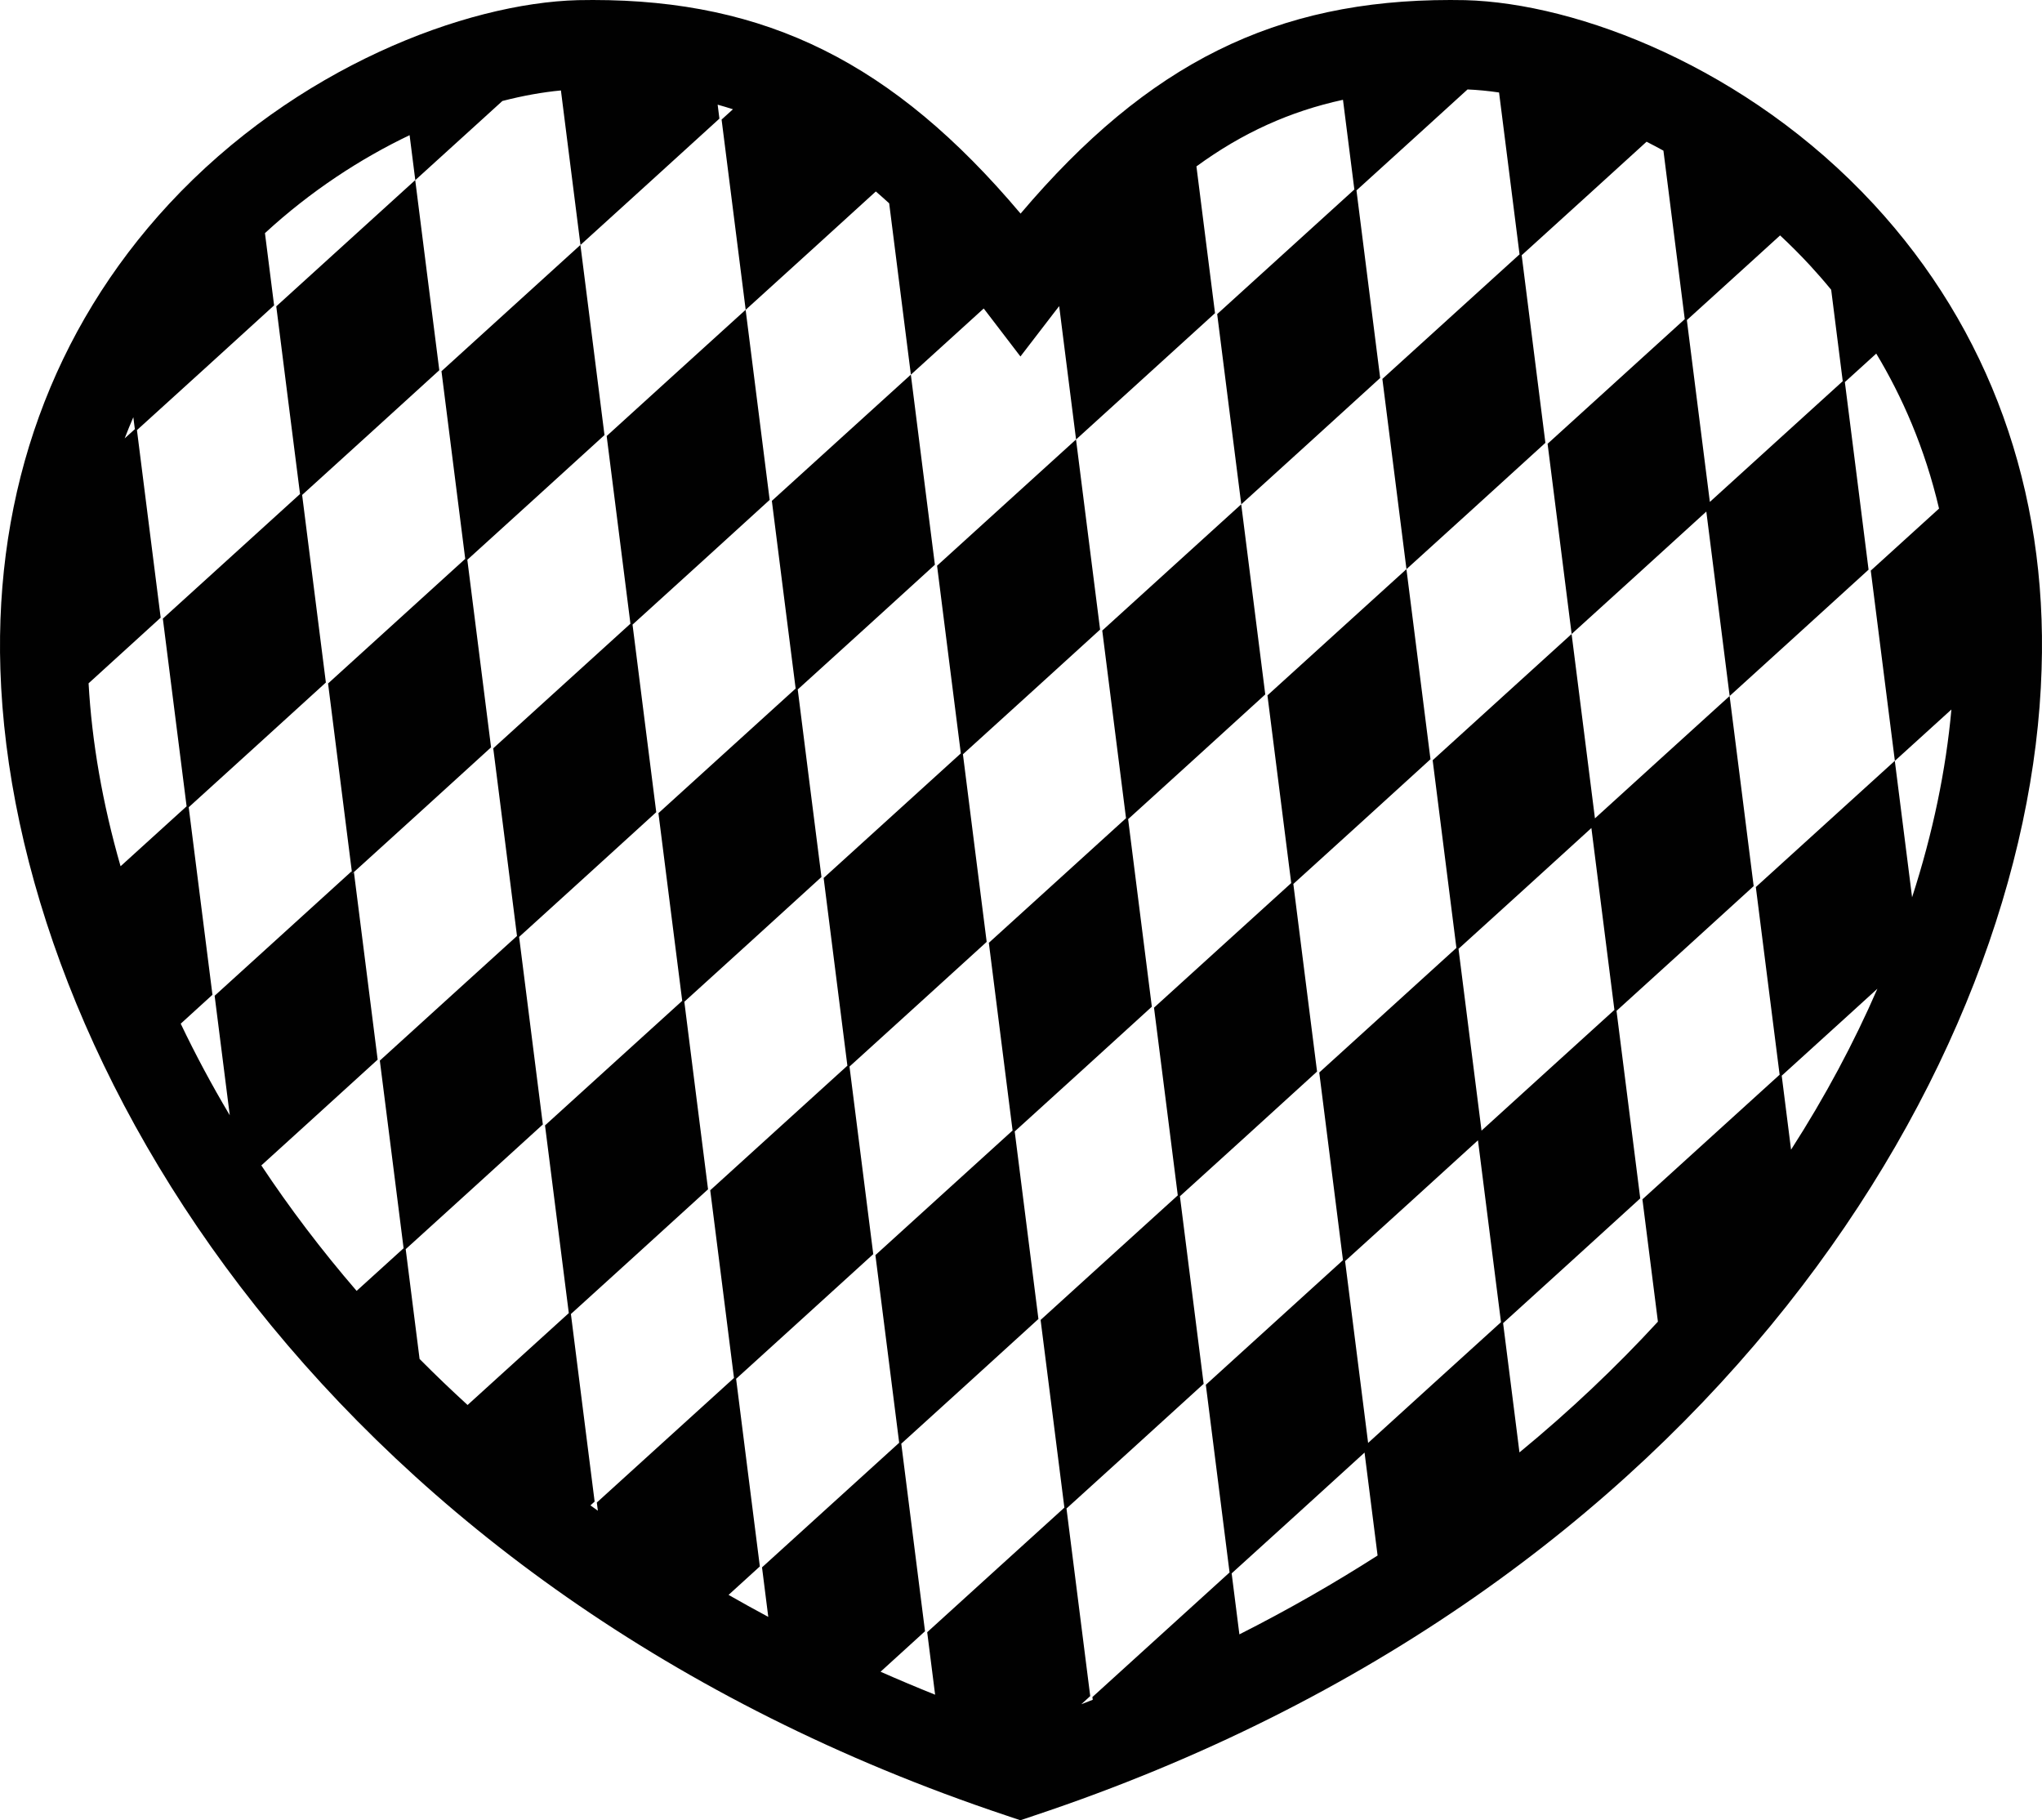 <?xml version="1.0" encoding="UTF-8" standalone="no"?>
<!-- Created with Inkscape (http://www.inkscape.org/) -->

<svg
   xmlns:dc="http://purl.org/dc/elements/1.1/"
   xmlns:cc="http://creativecommons.org/ns#"
   xmlns:rdf="http://www.w3.org/1999/02/22-rdf-syntax-ns#"
   xmlns:svg="http://www.w3.org/2000/svg"
   xmlns="http://www.w3.org/2000/svg"
   xmlns:sodipodi="http://sodipodi.sourceforge.net/DTD/sodipodi-0.dtd"
   xmlns:inkscape="http://www.inkscape.org/namespaces/inkscape"
   width="522.41"
   height="465.638"
   id="svg5625"
   version="1.1"
   inkscape:version="0.48+devel r12701"
   viewBox="0 0 522.41 465.638"
   sodipodi:docname="Oktoberfest_heart.svg">
  <title
     id="title9453">Oktoberfest heart</title>
  <defs
     id="defs5627" />
  <sodipodi:namedview
     id="base"
     pagecolor="#ffffff"
     bordercolor="#666666"
     borderopacity="1.0"
     inkscape:pageopacity="0.0"
     inkscape:pageshadow="2"
     inkscape:zoom="0.94"
     inkscape:cx="658.28439"
     inkscape:cy="22.526905"
     inkscape:document-units="px"
     inkscape:current-layer="layer1"
     showgrid="false"
     fit-margin-top="0"
     fit-margin-left="0"
     fit-margin-bottom="0"
     fit-margin-right="0"
     inkscape:window-width="1262"
     inkscape:window-height="787"
     inkscape:window-x="193"
     inkscape:window-y="39"
     inkscape:window-maximized="0" />
  <g
     inkscape:label="Layer 1"
     inkscape:groupmode="layer"
     id="layer1"
     transform="translate(1754.231,874.429)">
    <g
       transform="translate(-2244.875,-2075.032)"
       id="g227">
      <polygon
         style="fill:#010101"
         id="polygon229"
         points="606.665,1319.889 609.663,1343.56 592.353,1359.289 574.573,1375.443 577.648,1399.771 580.643,1423.445 580.724,1424.103 581.185,1423.685 598.508,1407.959 616.275,1391.779 613.198,1367.471 610.201,1343.801 627.522,1328.075 645.292,1311.897 642.216,1287.58 639.132,1263.261 621.37,1279.397 603.587,1295.559 " />
      <path
         style="fill:#010101"
         inkscape:connector-curvature="0"
         id="path231"
         d="m 969.975,1252.816 c -32.39,-34.99 -75.771,-51.412 -104.48,-52.175 l -3.813,-0.038 c -44.559,0 -77.203,16.012 -109.94,54.642 -32.572,-38.63 -65.06,-54.642 -109.415,-54.642 l -3.812,0.038 c -28.726,0.756 -72.225,17.192 -104.674,52.188 -29.634,32.005 -44.548,73.136 -43.101,118.973 3.203,100.976 85.13,235.817 257.461,293.266 l 3.481,1.173 3.484,-1.173 c 172.749,-57.532 254.736,-192.349 257.784,-293.258 1.506,-45.828 -13.349,-86.975 -42.975,-118.994 z m -16.295,15.657 c 1.791,1.937 3.612,4.023 5.439,6.251 l 2.959,23.392 -17.319,15.725 -16.677,15.158 -2.894,-22.839 -2.991,-23.669 17.326,-15.726 6.526,-5.943 c 2.601,2.427 5.152,4.974 7.631,7.651 z m -428.537,41.912 0.452,-0.408 -0.452,0.408 -2.601,2.361 c 0.71,-1.848 1.447,-3.654 2.211,-5.419 l 0.39,3.058 z m 280.598,292.7 17.334,-15.728 16.665,-15.174 2.896,22.853 0.439,3.481 c -11.133,7.126 -22.907,13.88 -35.355,20.173 l -1.979,-15.605 z m 92.032,-190.668 2.89,22.854 2.999,23.675 -17.323,15.724 -16.673,15.157 -2.894,-22.835 -2.996,-23.671 17.326,-15.723 16.671,-15.181 z m -29.017,79.884 2.891,22.855 3,23.674 0.083,0.657 -0.083,-0.657 -17.319,15.718 -16.676,15.167 -1.096,0.995 1.096,-0.997 -2.894,-22.843 -2.998,-23.665 17.328,-15.724 16.668,-15.18 z m 10.616,79.848 -1.188,-9.411 -3,-23.666 17.321,-15.729 17.766,-16.181 -3.074,-24.307 -2.998,-23.668 17.323,-15.73 17.765,-16.18 -3.069,-24.312 -3.085,-24.317 -17.775,16.133 -16.676,15.165 -2.89,-22.846 -3.082,-24.314 -17.761,16.131 -17.785,16.16 3.077,24.33 2.998,23.673 -17.31,15.728 -17.78,16.153 3.076,24.33 2.994,23.674 -17.305,15.722 -17.782,16.159 3.078,24.323 2.995,23.68 -17.307,15.719 -17.782,16.153 0.088,0.698 c -0.977,0.381 -1.948,0.769 -2.934,1.146 l 2.289,-2.085 -3.078,-24.315 -2.996,-23.669 17.326,-15.729 17.763,-16.169 -3.078,-24.316 -2.992,-23.666 17.324,-15.721 17.763,-16.182 -3.078,-24.307 -2.992,-23.678 17.324,-15.724 17.762,-16.18 -3.074,-24.311 -3.078,-24.313 -17.773,16.13 -17.784,16.154 3.084,24.335 2.999,23.678 -17.321,15.722 -17.782,16.154 3.089,24.331 2.993,23.681 -17.313,15.712 -17.783,16.159 3.087,24.326 2.997,23.684 -17.316,15.712 -17.78,16.156 2.026,15.988 c -4.732,-1.898 -9.383,-3.858 -13.957,-5.879 l 11.373,-10.355 -3.077,-24.312 -2.994,-23.667 17.324,-15.728 17.763,-16.174 -3.076,-24.314 -2.993,-23.659 17.322,-15.731 17.762,-16.18 -3.077,-24.307 -2.991,-23.67 17.322,-15.728 17.763,-16.179 -3.076,-24.317 -3.076,-24.317 -17.769,16.137 -17.782,16.158 3.077,24.329 3.003,23.676 -17.313,15.729 -17.783,16.149 3.076,24.328 3.001,23.682 -17.312,15.72 -17.783,16.157 3.083,24.321 2.999,23.681 -17.314,15.725 -17.777,16.147 1.6,12.67 c -3.434,-1.843 -6.827,-3.714 -10.156,-5.625 l 8.001,-7.282 -3.083,-24.317 -2.99,-23.67 -0.011,-0.073 0.011,0.07 17.314,-15.726 17.774,-16.17 -3.081,-24.314 -2.998,-23.668 17.32,-15.725 17.775,-16.174 -3.085,-24.311 -2.992,-23.677 17.316,-15.718 17.777,-16.179 -3.084,-24.317 -3.076,-24.312 -17.765,16.13 -17.786,16.159 3.077,24.328 3.002,23.681 -17.313,15.722 -17.784,16.15 3.078,24.331 2.997,23.685 -17.305,15.714 -17.785,16.156 3.083,24.324 2.995,23.688 0.46,-0.419 0,0 -0.46,0.419 -17.309,15.715 -17.782,16.152 0.265,2.094 c -0.63,-0.454 -1.269,-0.904 -1.896,-1.361 l 1.072,-0.976 -3.083,-24.317 -2.988,-23.662 17.324,-15.731 17.763,-16.174 -3.083,-24.318 -2.986,-23.654 17.322,-15.729 17.762,-16.183 -3.086,-24.308 -2.984,-23.669 17.326,-15.725 17.763,-16.18 -3.084,-24.315 -3.068,-24.313 -17.775,16.132 -17.784,16.153 3.077,24.332 3.01,23.679 -17.32,15.724 -17.782,16.153 3.077,24.328 3.007,23.682 -17.318,15.716 -17.783,16.155 3.082,24.326 3.004,23.684 -17.317,15.718 -8.58,7.792 c -4.232,-3.871 -8.331,-7.798 -12.278,-11.777 l -0.559,-4.42 -2.993,-23.663 17.322,-15.733 17.765,-16.172 -3.078,-24.315 -2.993,-23.66 17.321,-15.732 17.762,-16.178 -3.079,-24.306 -2.988,-23.672 17.321,-15.726 17.762,-16.18 -3.074,-24.314 -3.075,-24.315 -17.777,16.133 -17.774,16.157 3.084,24.335 2.996,23.673 -17.324,15.729 -17.773,16.147 3.085,24.334 2.992,23.674 -17.315,15.719 -17.778,16.16 3.084,24.324 2.998,23.679 -12.019,10.906 c -9.035,-10.479 -17.156,-21.219 -24.379,-32.094 l 11.992,-10.89 17.77,-16.173 -3.078,-24.314 -2.999,-23.664 -0.46,0.416 -0.081,-0.656 -17.304,15.725 -17.785,16.157 3.081,24.324 0.791,6.246 c -4.631,-7.781 -8.813,-15.605 -12.549,-23.428 l 8.12,-7.395 -3.082,-24.316 -2.994,-23.656 0,0 17.323,-15.731 17.77,-16.178 -3.081,-24.313 -2.994,-23.665 17.323,-15.728 17.77,-16.179 -3.085,-24.317 -3.076,-24.314 -17.766,16.134 -17.783,16.157 3.073,24.33 3.007,23.675 -17.314,15.728 -17.785,16.15 3.08,24.332 2.999,23.677 -16.893,15.34 c -4.627,-16.086 -7.347,-31.825 -8.184,-46.8 l 0.679,-0.617 17.765,-16.177 -3.079,-24.311 -2.992,-23.667 17.323,-15.727 17.764,-16.181 -2.338,-18.481 c 11.725,-10.798 24.51,-19.094 37.002,-25.059 l 1.458,11.5 17.774,-16.144 4.506,-4.099 c 5.284,-1.362 10.32,-2.258 14.977,-2.696 l 1.921,15.198 3.081,24.328 17.778,-16.145 17.767,-16.171 -0.45,-3.571 c 1.315,0.362 2.617,0.759 3.911,1.174 l -2.904,2.636 3.083,24.334 3.081,24.328 17.779,-16.142 15.515,-14.128 c 1.141,0.979 2.281,1.995 3.417,3.036 l 2.467,19.488 3.087,24.336 17.781,-16.147 0.849,-0.772 c 0.19,0.25 0.382,0.488 0.573,0.737 l 8.822,11.535 8.845,-11.511 c 0.357,-0.466 0.713,-0.912 1.069,-1.37 l 1.236,9.784 3.082,24.328 17.775,-16.146 17.774,-16.168 -3.082,-24.316 -1.672,-13.226 c 11.749,-8.588 23.916,-14.081 37.491,-17.037 l 2.909,22.942 -17.313,15.724 -17.781,16.15 3.077,24.332 3.085,24.33 17.779,-16.144 17.759,-16.171 -3.072,-24.317 -2.993,-23.666 17.32,-15.729 11.091,-10.098 c 2.562,0.109 5.256,0.364 8.069,0.776 l 2.245,17.723 2.996,23.685 -17.315,15.717 -17.781,16.147 3.086,24.335 3.08,24.329 17.784,-16.141 17.759,-16.173 -3.076,-24.317 -2.991,-23.67 17.324,-15.725 14.627,-13.316 c 1.436,0.732 2.873,1.494 4.313,2.288 l 2.455,19.425 2.999,23.676 -17.308,15.727 -17.782,16.156 3.079,24.325 3.076,24.334 17.784,-16.144 16.669,-15.177 2.896,22.854 3.075,24.33 17.777,-16.146 17.763,-16.173 -3.067,-24.313 -2.998,-23.667 -0.458,0.415 0.456,-0.415 8.032,-7.295 c 6.587,10.94 12.42,24.11 16.063,39.645 l -17.468,15.871 3.081,24.332 3.085,24.336 14.465,-13.137 c -1.393,15.434 -4.725,31.587 -10.059,48.036 l -1.34,-10.592 -3.08,-24.315 -17.772,16.135 -17.784,16.155 3.081,24.334 3.006,23.671 -17.321,15.725 -17.782,16.153 3.085,24.33 0.881,6.962 c -10.649,11.576 -22.455,22.781 -35.423,33.451 z m 69.484,-77.448 -2.391,-18.926 17.323,-15.729 7.155,-6.518 c -5.971,13.747 -13.33,27.552 -22.087,41.173 z" />
    </g>
  </g>
</svg>

